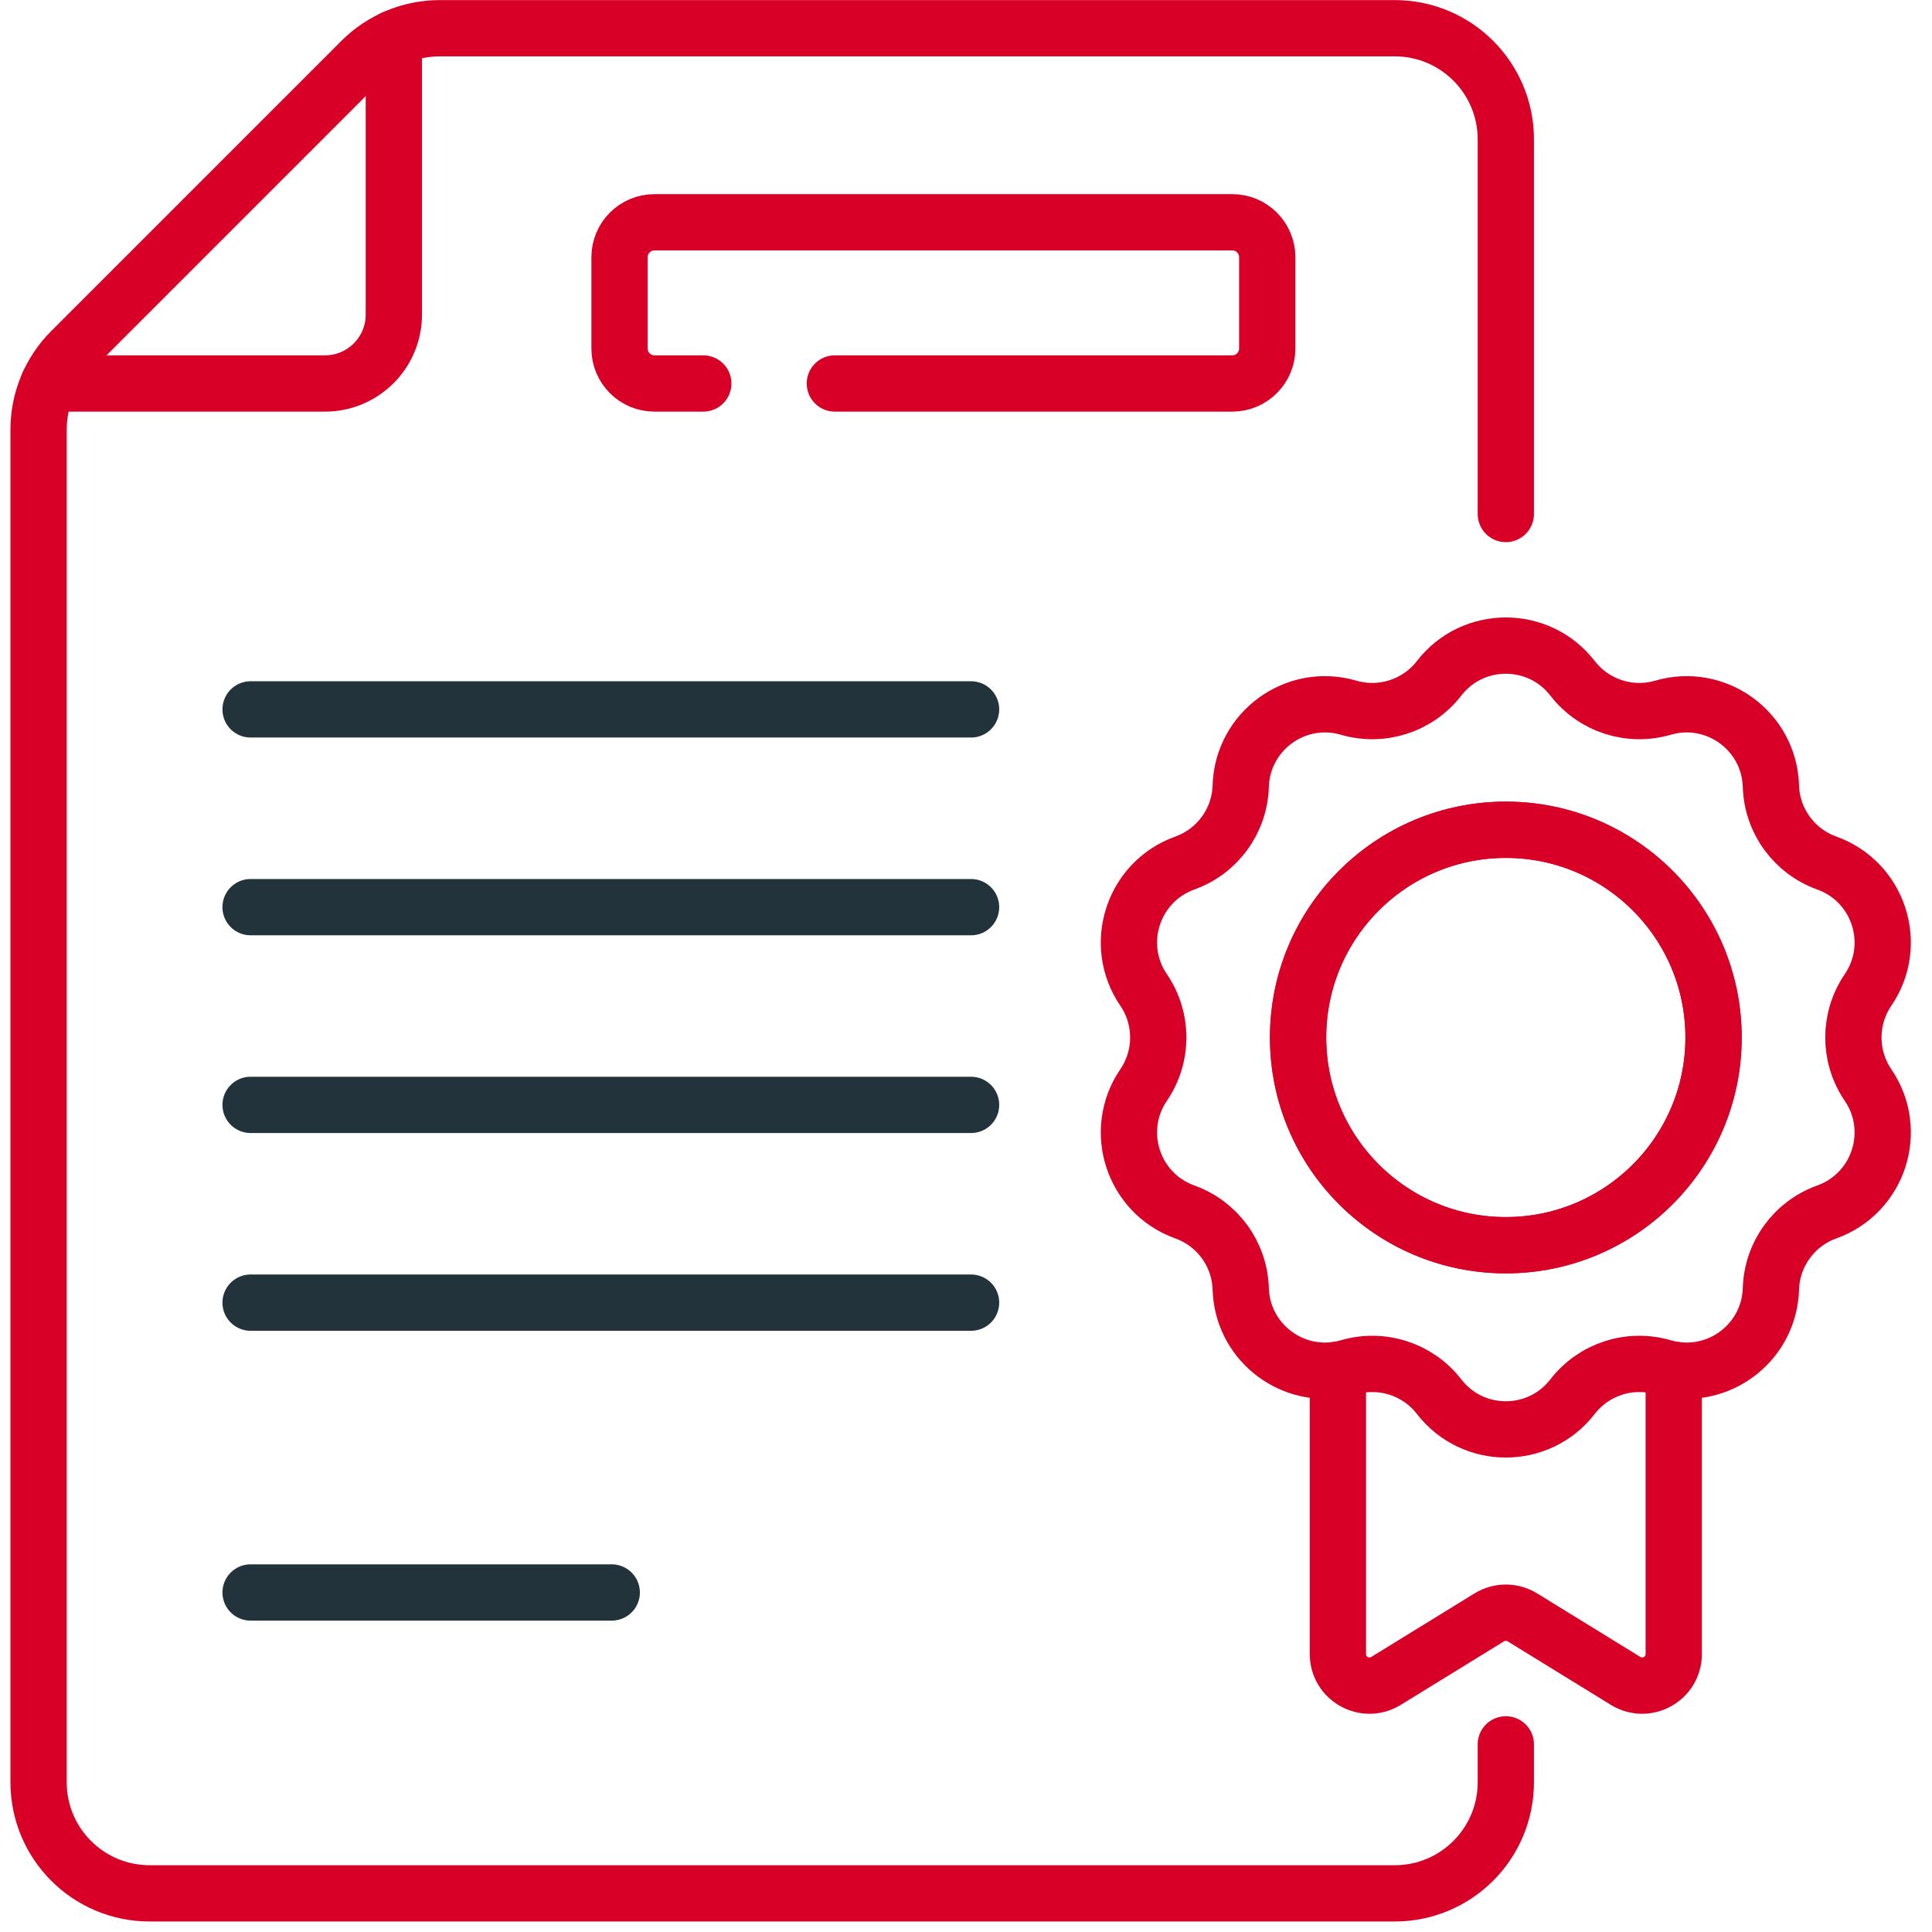 <svg width="61" height="61" viewBox="0 0 61 61" fill="none" xmlns="http://www.w3.org/2000/svg">
<path d="M7.912 22.398H30.66" stroke="#22333B" stroke-width="1.777" stroke-miterlimit="10" stroke-linecap="round" stroke-linejoin="round"/>
<path d="M7.912 28.642H30.66" stroke="#22333B" stroke-width="1.777" stroke-miterlimit="10" stroke-linecap="round" stroke-linejoin="round"/>
<path d="M7.912 34.885H30.66" stroke="#22333B" stroke-width="1.777" stroke-miterlimit="10" stroke-linecap="round" stroke-linejoin="round"/>
<path d="M7.912 41.129H30.66" stroke="#22333B" stroke-width="1.777" stroke-miterlimit="10" stroke-linecap="round" stroke-linejoin="round"/>
<path d="M7.912 50.28H19.315" stroke="#22333B" stroke-width="1.777" stroke-miterlimit="10" stroke-linecap="round" stroke-linejoin="round"/>
<path d="M22.205 12.108H20.665C20.055 12.108 19.561 11.614 19.561 11.005V8.121C19.561 7.512 20.055 7.018 20.665 7.018H38.908C39.517 7.018 40.011 7.512 40.011 8.121V11.005C40.011 11.614 39.517 12.108 38.908 12.108H26.359M47.544 16.229V4.399C47.544 2.462 45.974 0.891 44.036 0.891H13.888C12.957 0.891 12.065 1.261 11.407 1.919L2.245 11.081C1.587 11.739 1.218 12.631 1.218 13.561V56.272C1.218 58.21 2.788 59.78 4.726 59.78H44.036C45.974 59.78 47.544 58.21 47.544 56.272V55.076" stroke="#D80027" stroke-width="1.777" stroke-miterlimit="10" stroke-linecap="round" stroke-linejoin="round"/>
<path d="M42.242 43.246V52.223C42.242 53.003 43.098 53.481 43.762 53.072L47.021 51.066C47.181 50.967 47.363 50.918 47.544 50.918C47.725 50.918 47.907 50.967 48.067 51.066L51.326 53.072C51.99 53.481 52.846 53.003 52.846 52.223V43.246" stroke="#D80027" stroke-width="1.777" stroke-miterlimit="10" stroke-linecap="round" stroke-linejoin="round"/>
<path d="M47.544 39.316C43.922 39.316 40.985 36.38 40.985 32.757C40.985 29.135 43.922 26.199 47.544 26.199C51.166 26.199 54.103 29.135 54.103 32.757C54.103 36.38 51.166 39.316 47.544 39.316ZM58.98 34.258C58.364 33.352 58.364 32.162 58.98 31.257C59.962 29.817 59.319 27.838 57.678 27.249C56.647 26.879 55.947 25.916 55.914 24.822C55.862 23.08 54.178 21.856 52.505 22.345C51.453 22.651 50.321 22.283 49.651 21.417C49.118 20.728 48.331 20.384 47.544 20.384C46.757 20.384 45.97 20.728 45.437 21.417C44.767 22.283 43.635 22.651 42.583 22.345C40.91 21.856 39.227 23.08 39.174 24.822C39.141 25.916 38.441 26.879 37.41 27.249C35.77 27.838 35.126 29.817 36.108 31.257C36.724 32.162 36.724 33.352 36.108 34.258C35.126 35.698 35.77 37.677 37.41 38.266C38.441 38.636 39.141 39.598 39.174 40.693C39.223 42.317 40.689 43.49 42.242 43.246C42.356 43.229 42.469 43.204 42.583 43.17C43.635 42.864 44.767 43.231 45.437 44.097C46.504 45.476 48.585 45.476 49.651 44.097C50.321 43.231 51.453 42.864 52.505 43.17C52.619 43.204 52.733 43.229 52.846 43.246C54.4 43.49 55.865 42.317 55.914 40.693C55.947 39.598 56.647 38.636 57.678 38.266C59.319 37.677 59.962 35.698 58.98 34.258Z" stroke="#D80027" stroke-width="1.777" stroke-miterlimit="10" stroke-linecap="round" stroke-linejoin="round"/>
<path d="M47.544 26.198C43.922 26.198 40.985 29.135 40.985 32.757C40.985 36.38 43.922 39.316 47.544 39.316C51.166 39.316 54.103 36.38 54.103 32.757C54.103 29.135 51.166 26.198 47.544 26.198Z" stroke="#D80027" stroke-width="1.777" stroke-miterlimit="10" stroke-linecap="round" stroke-linejoin="round"/>
<path d="M12.435 1.206V9.933C12.435 11.134 11.461 12.108 10.26 12.108H1.533" stroke="#D80027" stroke-width="1.777" stroke-miterlimit="10" stroke-linecap="round" stroke-linejoin="round"/>
</svg>
